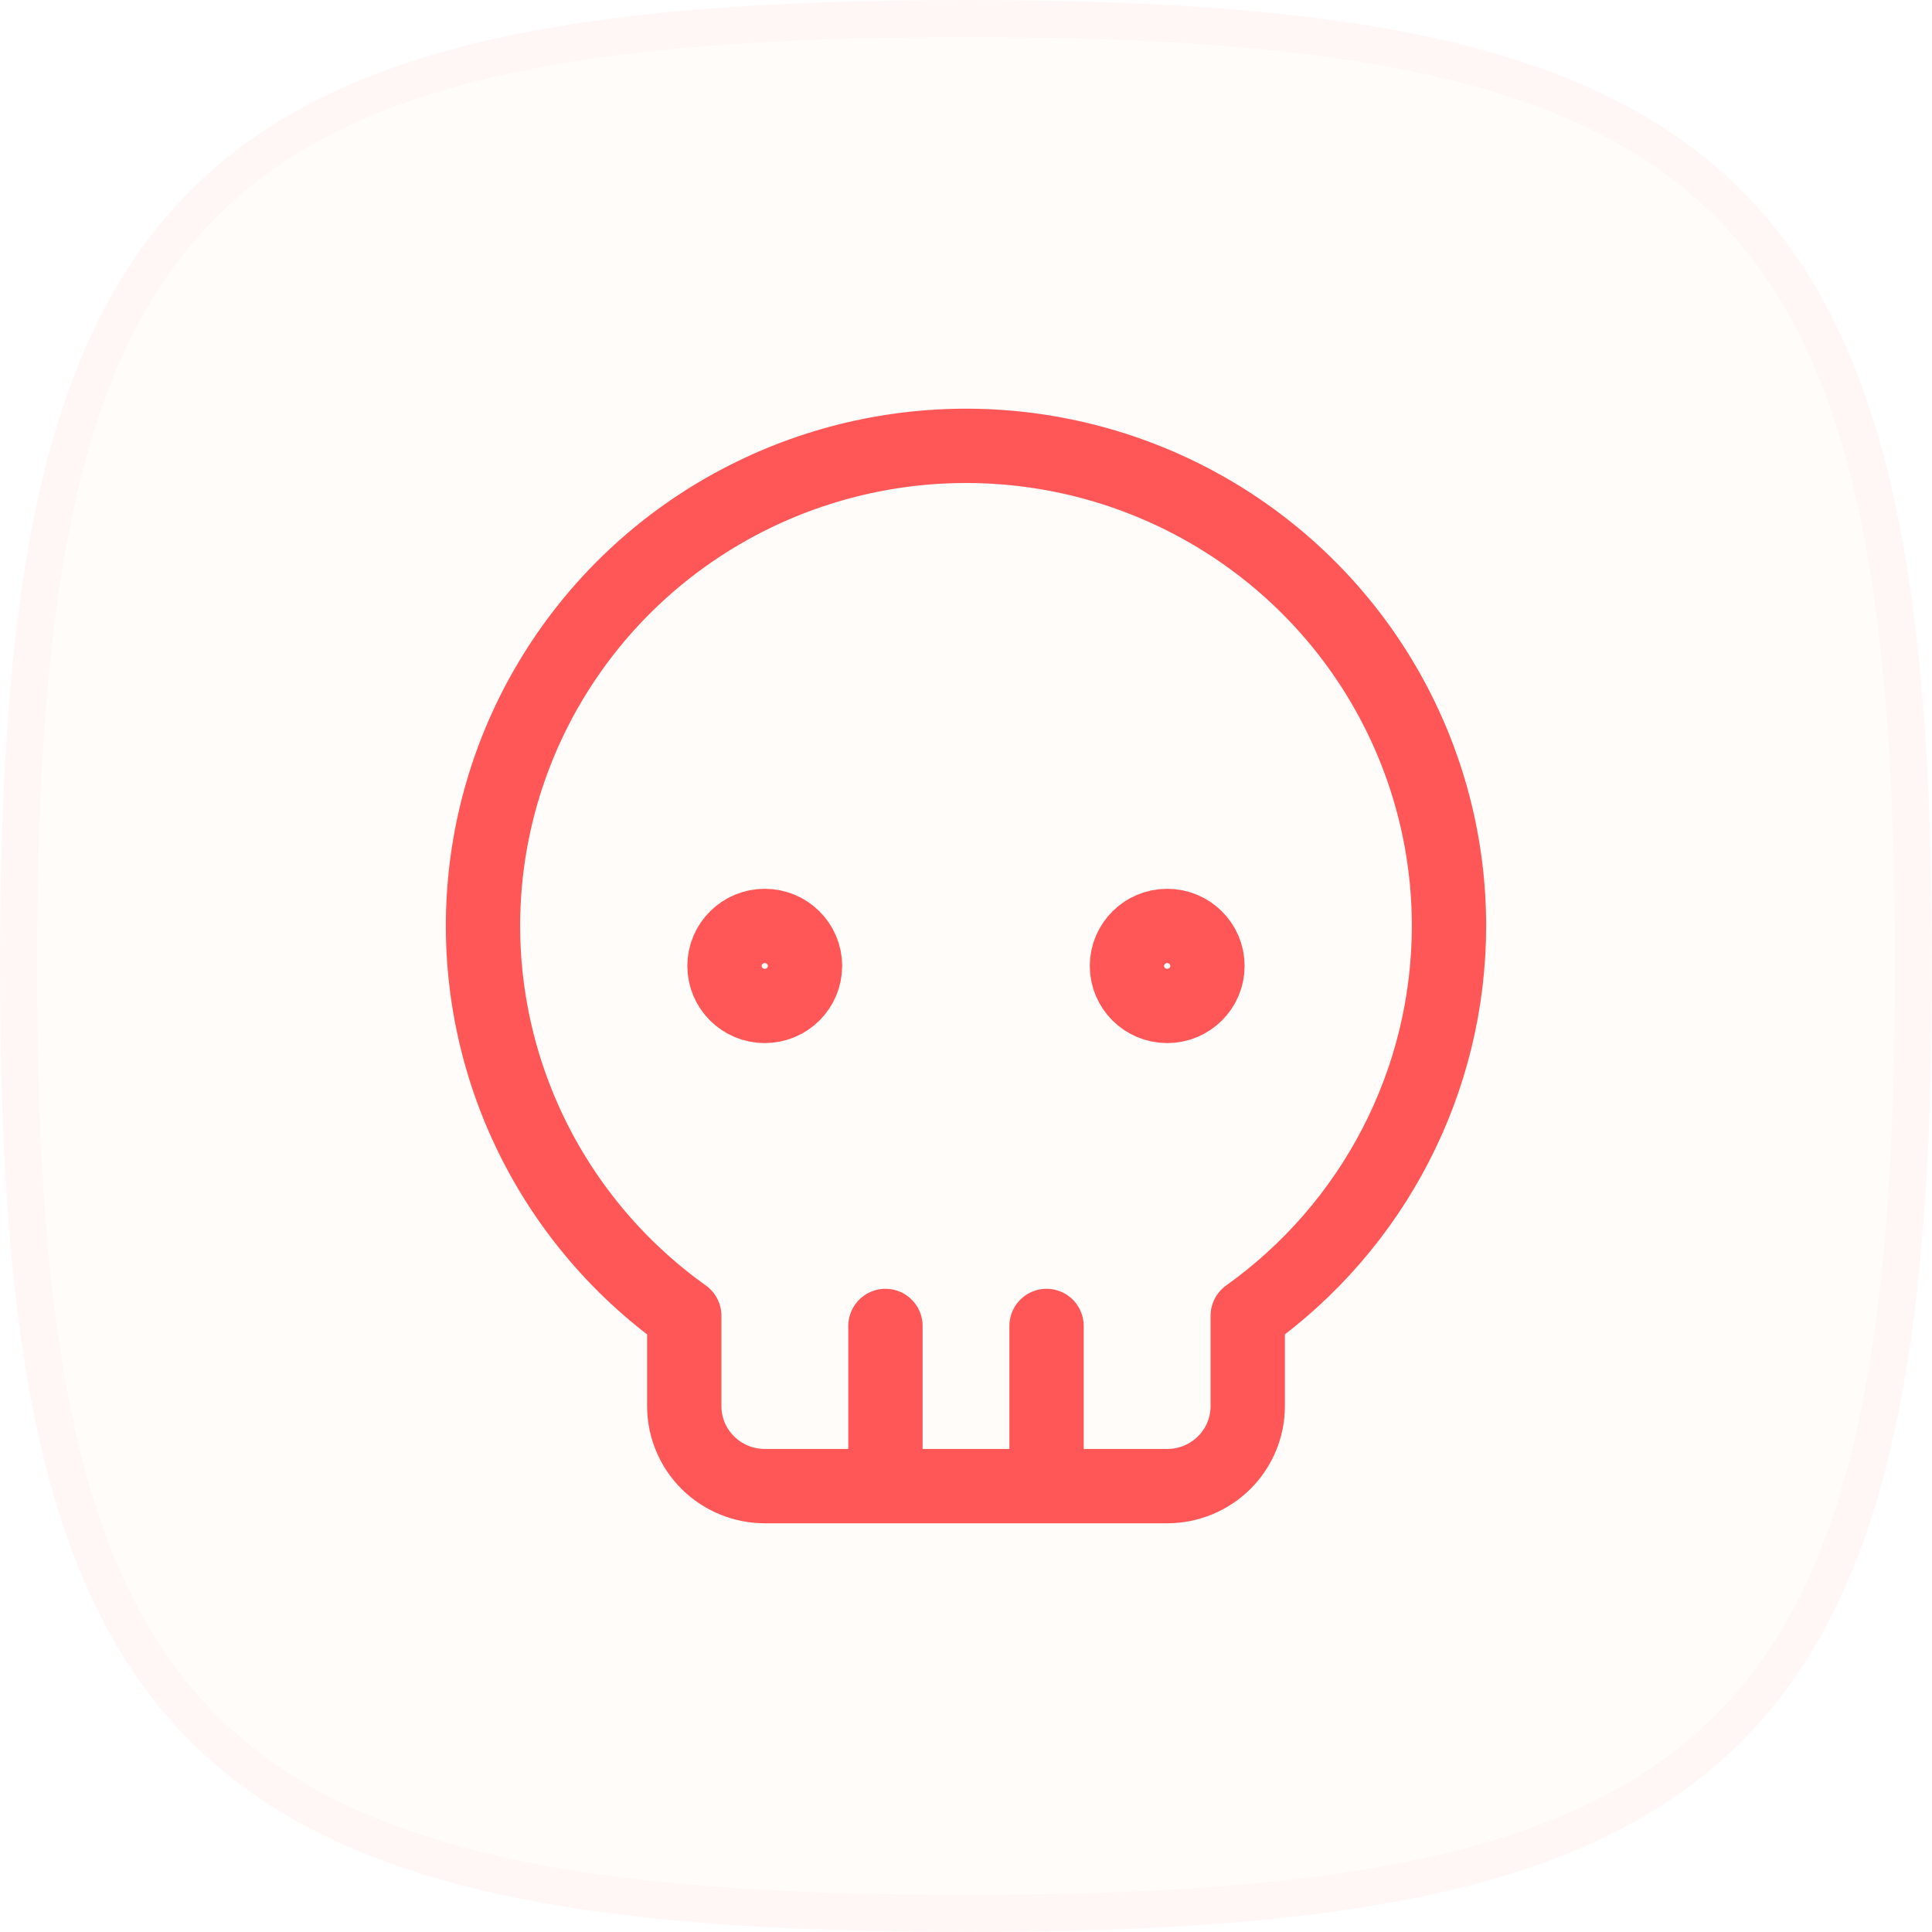 <svg width="52" height="52" viewBox="0 0 52 52" fill="none" xmlns="http://www.w3.org/2000/svg">
<path d="M26 1C36.294 1 42.499 2.167 46.166 5.834C49.833 9.501 51 15.706 51 26C51 36.294 49.833 42.499 46.166 46.166C42.499 49.833 36.294 51 26 51C15.706 51 9.501 49.833 5.834 46.166C2.167 42.499 1 36.294 1 26C1 15.706 2.167 9.501 5.834 5.834C9.501 2.167 15.706 1 26 1Z" fill="#FCCDAB" fill-opacity="0.06"/>
<path d="M46.52 5.48C42.691 1.651 36.28 0.5 26 0.5C15.72 0.5 9.309 1.651 5.48 5.48C1.651 9.309 0.5 15.72 0.5 26C0.5 36.28 1.651 42.691 5.48 46.52C9.309 50.349 15.72 51.5 26 51.5C36.28 51.5 42.691 50.349 46.52 46.52C50.349 42.691 51.5 36.28 51.5 26C51.5 15.72 50.349 9.309 46.52 5.48Z" stroke="#FEB8A9" stroke-opacity="0.12"/>
<path d="M39 24.927C39.001 22.713 38.43 20.536 37.341 18.604C36.252 16.673 34.682 15.052 32.782 13.897C30.881 12.742 28.714 12.092 26.488 12.009C24.262 11.926 22.052 12.413 20.07 13.423C18.087 14.432 16.399 15.932 15.168 17.776C13.936 19.621 13.202 21.749 13.036 23.957C12.87 26.164 13.278 28.377 14.22 30.383C15.162 32.389 16.607 34.121 18.417 35.413V37.846C18.417 38.417 18.645 38.964 19.051 39.368C19.458 39.772 20.009 39.999 20.583 39.999H31.417C31.991 39.999 32.542 39.772 32.949 39.368C33.355 38.964 33.583 38.417 33.583 37.846V35.413C35.258 34.217 36.623 32.642 37.565 30.819C38.507 28.996 38.999 26.976 39 24.927V24.927Z" stroke="#FF5757" stroke-width="2" stroke-linecap="round" stroke-linejoin="round"/>
<path d="M20.583 27.075C21.182 27.075 21.667 26.593 21.667 25.998C21.667 25.404 21.182 24.922 20.583 24.922C19.985 24.922 19.5 25.404 19.5 25.998C19.5 26.593 19.985 27.075 20.583 27.075Z" stroke="#FF5757" stroke-width="2" stroke-linecap="round" stroke-linejoin="round"/>
<path d="M31.415 27.075C32.014 27.075 32.499 26.593 32.499 25.998C32.499 25.404 32.014 24.922 31.415 24.922C30.817 24.922 30.332 25.404 30.332 25.998C30.332 26.593 30.817 27.075 31.415 27.075Z" stroke="#FF5757" stroke-width="2" stroke-linecap="round" stroke-linejoin="round"/>
<path d="M23.832 35.688V39.994" stroke="#FF5757" stroke-width="2" stroke-linecap="round" stroke-linejoin="round"/>
<path d="M28.168 35.688V39.994" stroke="#FF5757" stroke-width="2" stroke-linecap="round" stroke-linejoin="round"/>
</svg>
